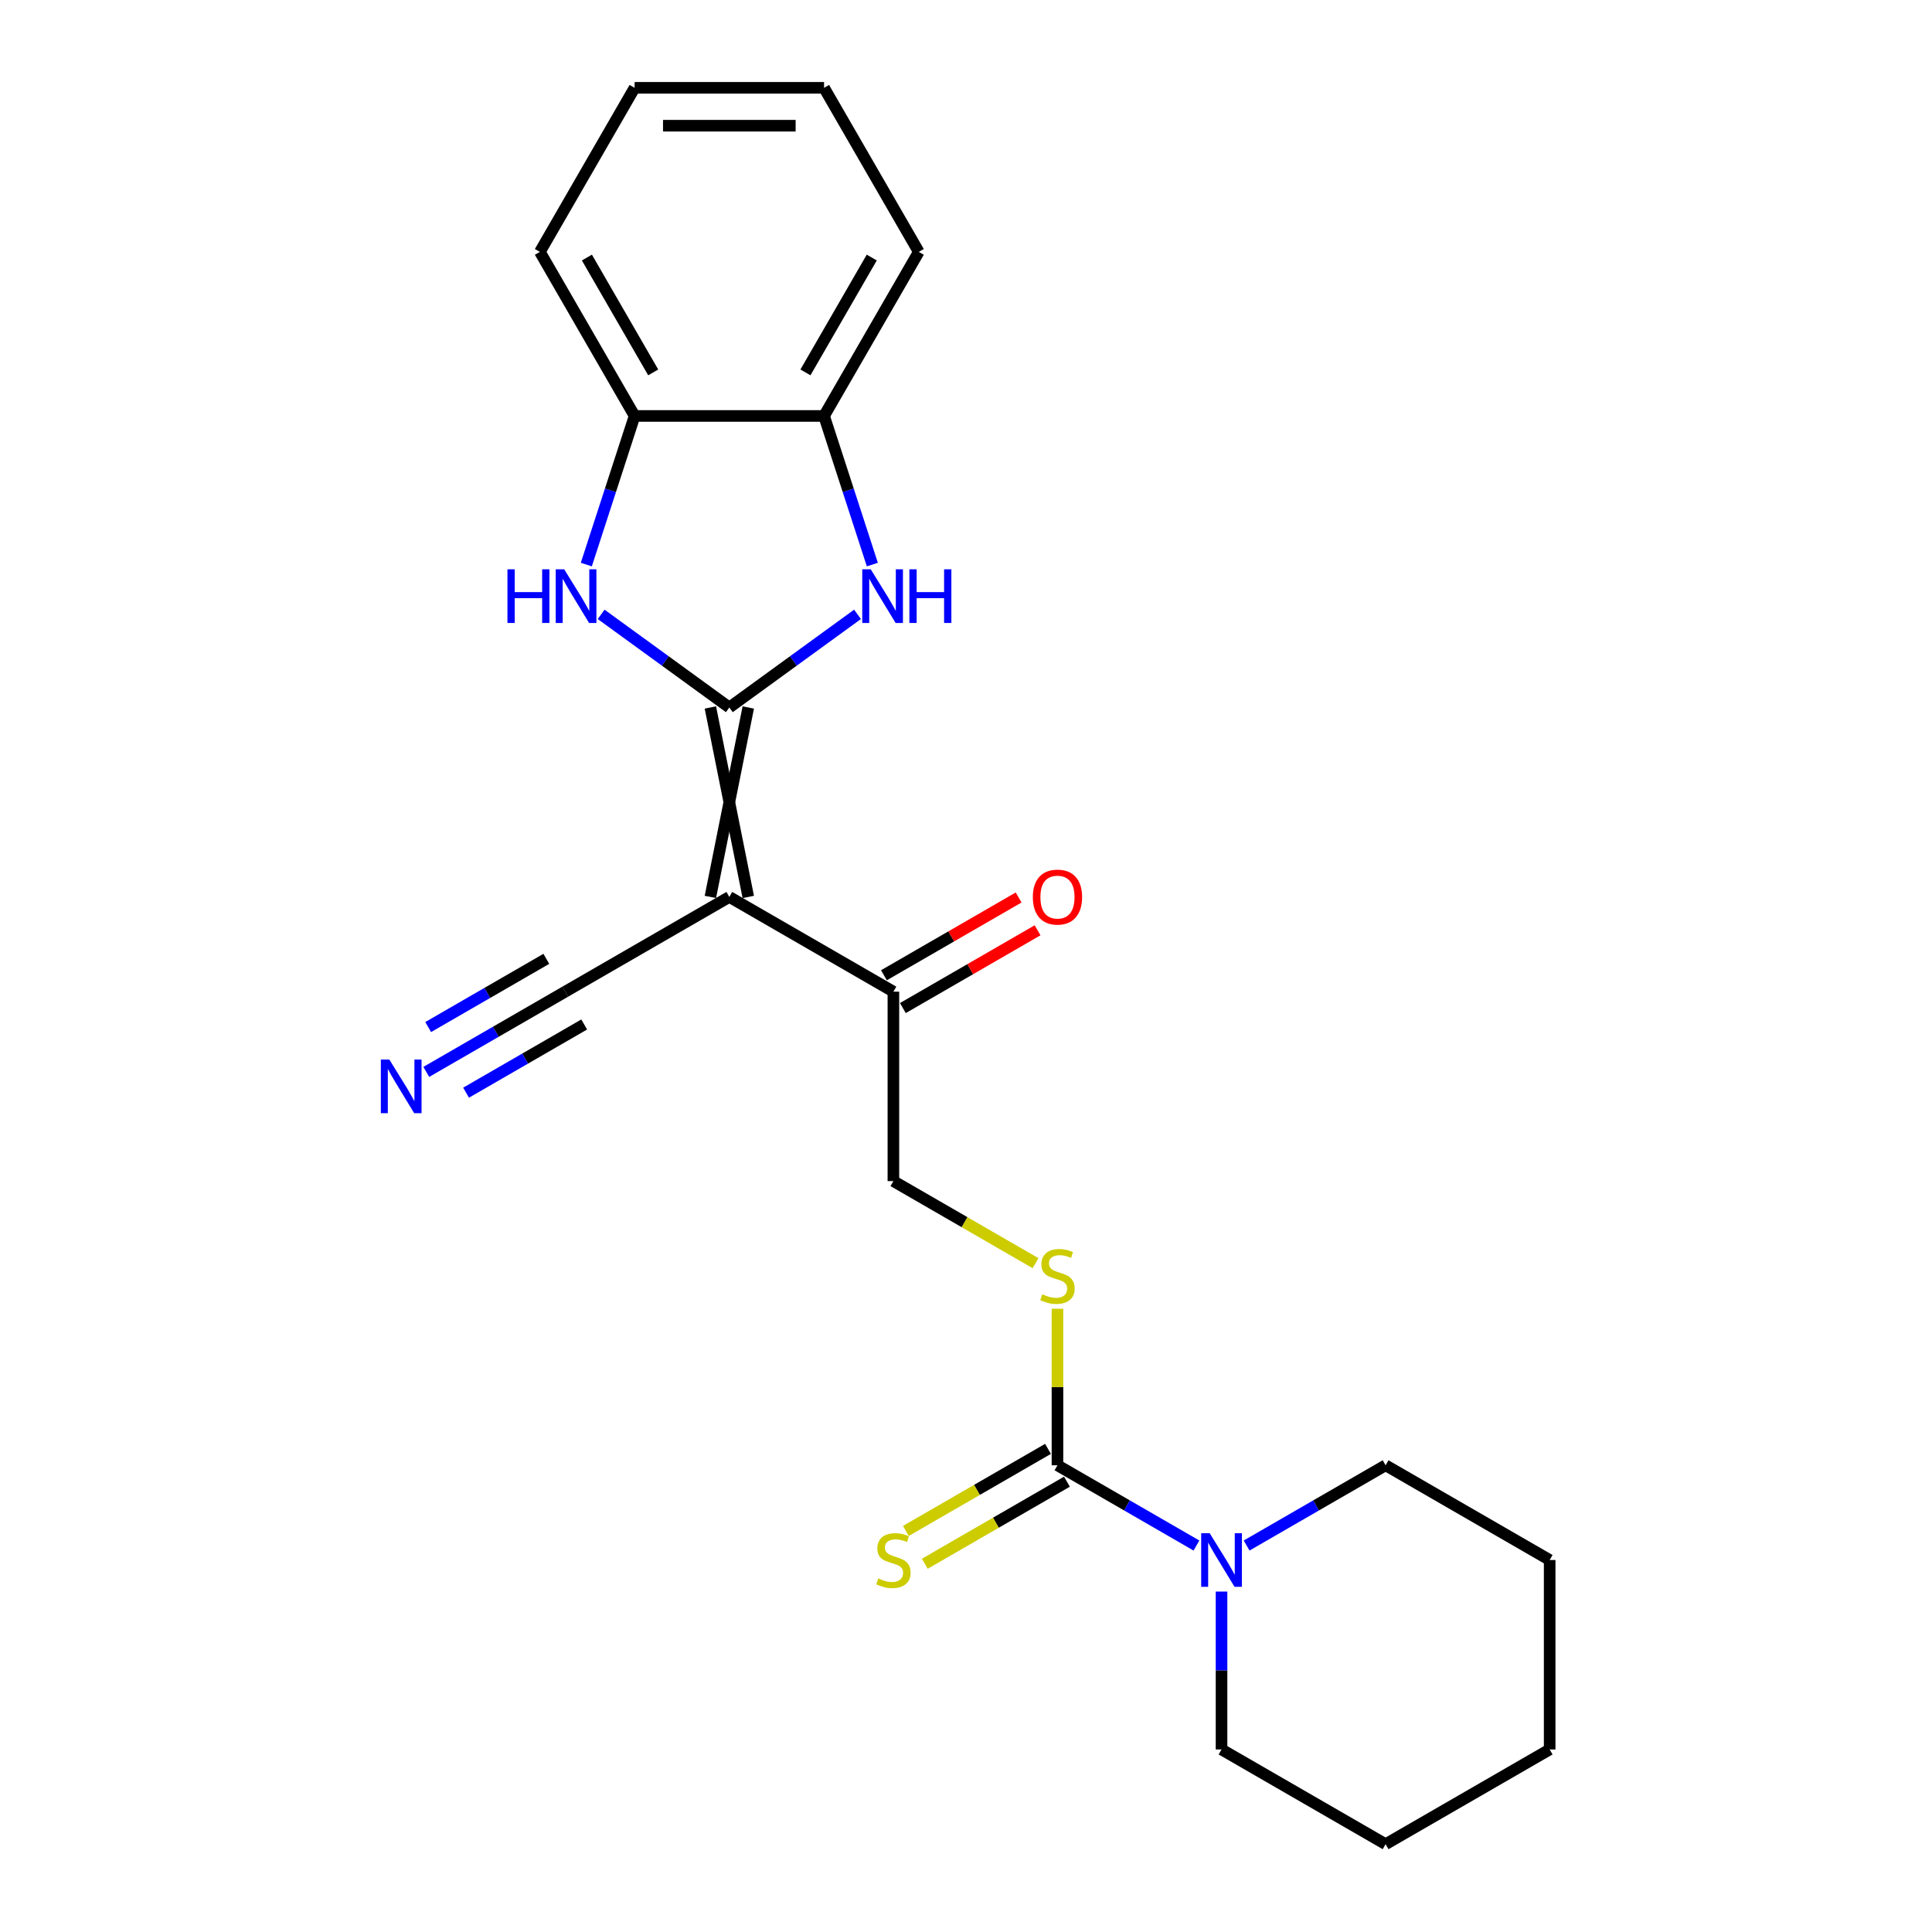 <?xml version='1.0' encoding='iso-8859-1'?>
<svg version='1.1' baseProfile='full'
              xmlns='http://www.w3.org/2000/svg'
                      xmlns:rdkit='http://www.rdkit.org/xml'
                      xmlns:xlink='http://www.w3.org/1999/xlink'
                  xml:space='preserve'
width='1000px' height='1000px' viewBox='0 0 1000 1000'>
<!-- END OF HEADER -->
<rect style='opacity:1.0;fill:#FFFFFF;stroke:none' width='1000' height='1000' x='0' y='0'> </rect>
<path class='bond-0' d='M 367.694,366.194 L 387.306,464.252' style='fill:none;fill-rule:evenodd;stroke:#000000;stroke-width:6px;stroke-linecap:butt;stroke-linejoin:miter;stroke-opacity:1' />
<path class='bond-0' d='M 387.306,366.194 L 367.694,464.252' style='fill:none;fill-rule:evenodd;stroke:#000000;stroke-width:6px;stroke-linecap:butt;stroke-linejoin:miter;stroke-opacity:1' />
<path class='bond-1' d='M 377.5,366.194 L 410.674,342.091' style='fill:none;fill-rule:evenodd;stroke:#000000;stroke-width:6px;stroke-linecap:butt;stroke-linejoin:miter;stroke-opacity:1' />
<path class='bond-1' d='M 410.674,342.091 L 443.848,317.989' style='fill:none;fill-rule:evenodd;stroke:#0000FF;stroke-width:6px;stroke-linecap:butt;stroke-linejoin:miter;stroke-opacity:1' />
<path class='bond-2' d='M 377.5,366.194 L 344.326,342.091' style='fill:none;fill-rule:evenodd;stroke:#000000;stroke-width:6px;stroke-linecap:butt;stroke-linejoin:miter;stroke-opacity:1' />
<path class='bond-2' d='M 344.326,342.091 L 311.152,317.989' style='fill:none;fill-rule:evenodd;stroke:#0000FF;stroke-width:6px;stroke-linecap:butt;stroke-linejoin:miter;stroke-opacity:1' />
<path class='bond-5' d='M 377.5,464.252 L 292.579,513.282' style='fill:none;fill-rule:evenodd;stroke:#000000;stroke-width:6px;stroke-linecap:butt;stroke-linejoin:miter;stroke-opacity:1' />
<path class='bond-8' d='M 377.5,464.252 L 462.421,513.282' style='fill:none;fill-rule:evenodd;stroke:#000000;stroke-width:6px;stroke-linecap:butt;stroke-linejoin:miter;stroke-opacity:1' />
<path class='bond-7' d='M 451.523,292.22 L 439.026,253.758' style='fill:none;fill-rule:evenodd;stroke:#0000FF;stroke-width:6px;stroke-linecap:butt;stroke-linejoin:miter;stroke-opacity:1' />
<path class='bond-7' d='M 439.026,253.758 L 426.529,215.297' style='fill:none;fill-rule:evenodd;stroke:#000000;stroke-width:6px;stroke-linecap:butt;stroke-linejoin:miter;stroke-opacity:1' />
<path class='bond-6' d='M 303.477,292.22 L 315.974,253.758' style='fill:none;fill-rule:evenodd;stroke:#0000FF;stroke-width:6px;stroke-linecap:butt;stroke-linejoin:miter;stroke-opacity:1' />
<path class='bond-6' d='M 315.974,253.758 L 328.471,215.297' style='fill:none;fill-rule:evenodd;stroke:#000000;stroke-width:6px;stroke-linecap:butt;stroke-linejoin:miter;stroke-opacity:1' />
<path class='bond-3' d='M 547.342,758.428 L 547.342,717.92' style='fill:none;fill-rule:evenodd;stroke:#000000;stroke-width:6px;stroke-linecap:butt;stroke-linejoin:miter;stroke-opacity:1' />
<path class='bond-3' d='M 547.342,717.92 L 547.342,677.412' style='fill:none;fill-rule:evenodd;stroke:#CCCC00;stroke-width:6px;stroke-linecap:butt;stroke-linejoin:miter;stroke-opacity:1' />
<path class='bond-4' d='M 547.342,758.428 L 583.312,779.195' style='fill:none;fill-rule:evenodd;stroke:#000000;stroke-width:6px;stroke-linecap:butt;stroke-linejoin:miter;stroke-opacity:1' />
<path class='bond-4' d='M 583.312,779.195 L 619.281,799.962' style='fill:none;fill-rule:evenodd;stroke:#0000FF;stroke-width:6px;stroke-linecap:butt;stroke-linejoin:miter;stroke-opacity:1' />
<path class='bond-11' d='M 542.44,749.936 L 505.656,771.173' style='fill:none;fill-rule:evenodd;stroke:#000000;stroke-width:6px;stroke-linecap:butt;stroke-linejoin:miter;stroke-opacity:1' />
<path class='bond-11' d='M 505.656,771.173 L 468.873,792.409' style='fill:none;fill-rule:evenodd;stroke:#CCCC00;stroke-width:6px;stroke-linecap:butt;stroke-linejoin:miter;stroke-opacity:1' />
<path class='bond-11' d='M 552.245,766.92 L 515.462,788.157' style='fill:none;fill-rule:evenodd;stroke:#000000;stroke-width:6px;stroke-linecap:butt;stroke-linejoin:miter;stroke-opacity:1' />
<path class='bond-11' d='M 515.462,788.157 L 478.679,809.394' style='fill:none;fill-rule:evenodd;stroke:#CCCC00;stroke-width:6px;stroke-linecap:butt;stroke-linejoin:miter;stroke-opacity:1' />
<path class='bond-14' d='M 632.264,823.794 L 632.264,864.655' style='fill:none;fill-rule:evenodd;stroke:#0000FF;stroke-width:6px;stroke-linecap:butt;stroke-linejoin:miter;stroke-opacity:1' />
<path class='bond-14' d='M 632.264,864.655 L 632.264,905.516' style='fill:none;fill-rule:evenodd;stroke:#000000;stroke-width:6px;stroke-linecap:butt;stroke-linejoin:miter;stroke-opacity:1' />
<path class='bond-15' d='M 645.247,799.962 L 681.216,779.195' style='fill:none;fill-rule:evenodd;stroke:#0000FF;stroke-width:6px;stroke-linecap:butt;stroke-linejoin:miter;stroke-opacity:1' />
<path class='bond-15' d='M 681.216,779.195 L 717.185,758.428' style='fill:none;fill-rule:evenodd;stroke:#000000;stroke-width:6px;stroke-linecap:butt;stroke-linejoin:miter;stroke-opacity:1' />
<path class='bond-9' d='M 292.579,513.282 L 256.61,534.048' style='fill:none;fill-rule:evenodd;stroke:#000000;stroke-width:6px;stroke-linecap:butt;stroke-linejoin:miter;stroke-opacity:1' />
<path class='bond-9' d='M 256.61,534.048 L 220.64,554.815' style='fill:none;fill-rule:evenodd;stroke:#0000FF;stroke-width:6px;stroke-linecap:butt;stroke-linejoin:miter;stroke-opacity:1' />
<path class='bond-9' d='M 282.773,496.297 L 252.199,513.949' style='fill:none;fill-rule:evenodd;stroke:#000000;stroke-width:6px;stroke-linecap:butt;stroke-linejoin:miter;stroke-opacity:1' />
<path class='bond-9' d='M 252.199,513.949 L 221.625,531.601' style='fill:none;fill-rule:evenodd;stroke:#0000FF;stroke-width:6px;stroke-linecap:butt;stroke-linejoin:miter;stroke-opacity:1' />
<path class='bond-9' d='M 302.385,530.266 L 271.811,547.918' style='fill:none;fill-rule:evenodd;stroke:#000000;stroke-width:6px;stroke-linecap:butt;stroke-linejoin:miter;stroke-opacity:1' />
<path class='bond-9' d='M 271.811,547.918 L 241.237,565.569' style='fill:none;fill-rule:evenodd;stroke:#0000FF;stroke-width:6px;stroke-linecap:butt;stroke-linejoin:miter;stroke-opacity:1' />
<path class='bond-17' d='M 328.471,215.297 L 279.441,130.376' style='fill:none;fill-rule:evenodd;stroke:#000000;stroke-width:6px;stroke-linecap:butt;stroke-linejoin:miter;stroke-opacity:1' />
<path class='bond-17' d='M 338.1,192.753 L 303.78,133.308' style='fill:none;fill-rule:evenodd;stroke:#000000;stroke-width:6px;stroke-linecap:butt;stroke-linejoin:miter;stroke-opacity:1' />
<path class='bond-23' d='M 328.471,215.297 L 426.529,215.297' style='fill:none;fill-rule:evenodd;stroke:#000000;stroke-width:6px;stroke-linecap:butt;stroke-linejoin:miter;stroke-opacity:1' />
<path class='bond-16' d='M 426.529,215.297 L 475.559,130.376' style='fill:none;fill-rule:evenodd;stroke:#000000;stroke-width:6px;stroke-linecap:butt;stroke-linejoin:miter;stroke-opacity:1' />
<path class='bond-16' d='M 416.899,192.753 L 451.22,133.308' style='fill:none;fill-rule:evenodd;stroke:#000000;stroke-width:6px;stroke-linecap:butt;stroke-linejoin:miter;stroke-opacity:1' />
<path class='bond-12' d='M 462.421,513.282 L 462.421,611.34' style='fill:none;fill-rule:evenodd;stroke:#000000;stroke-width:6px;stroke-linecap:butt;stroke-linejoin:miter;stroke-opacity:1' />
<path class='bond-13' d='M 467.324,521.774 L 502.185,501.647' style='fill:none;fill-rule:evenodd;stroke:#000000;stroke-width:6px;stroke-linecap:butt;stroke-linejoin:miter;stroke-opacity:1' />
<path class='bond-13' d='M 502.185,501.647 L 537.046,481.52' style='fill:none;fill-rule:evenodd;stroke:#FF0000;stroke-width:6px;stroke-linecap:butt;stroke-linejoin:miter;stroke-opacity:1' />
<path class='bond-13' d='M 457.518,504.79 L 492.379,484.662' style='fill:none;fill-rule:evenodd;stroke:#000000;stroke-width:6px;stroke-linecap:butt;stroke-linejoin:miter;stroke-opacity:1' />
<path class='bond-13' d='M 492.379,484.662 L 527.24,464.535' style='fill:none;fill-rule:evenodd;stroke:#FF0000;stroke-width:6px;stroke-linecap:butt;stroke-linejoin:miter;stroke-opacity:1' />
<path class='bond-10' d='M 535.987,653.814 L 499.204,632.577' style='fill:none;fill-rule:evenodd;stroke:#CCCC00;stroke-width:6px;stroke-linecap:butt;stroke-linejoin:miter;stroke-opacity:1' />
<path class='bond-10' d='M 499.204,632.577 L 462.421,611.34' style='fill:none;fill-rule:evenodd;stroke:#000000;stroke-width:6px;stroke-linecap:butt;stroke-linejoin:miter;stroke-opacity:1' />
<path class='bond-18' d='M 632.264,905.516 L 717.185,954.545' style='fill:none;fill-rule:evenodd;stroke:#000000;stroke-width:6px;stroke-linecap:butt;stroke-linejoin:miter;stroke-opacity:1' />
<path class='bond-19' d='M 717.185,758.428 L 802.106,807.458' style='fill:none;fill-rule:evenodd;stroke:#000000;stroke-width:6px;stroke-linecap:butt;stroke-linejoin:miter;stroke-opacity:1' />
<path class='bond-21' d='M 475.559,130.376 L 426.529,45.455' style='fill:none;fill-rule:evenodd;stroke:#000000;stroke-width:6px;stroke-linecap:butt;stroke-linejoin:miter;stroke-opacity:1' />
<path class='bond-20' d='M 279.441,130.376 L 328.471,45.455' style='fill:none;fill-rule:evenodd;stroke:#000000;stroke-width:6px;stroke-linecap:butt;stroke-linejoin:miter;stroke-opacity:1' />
<path class='bond-25' d='M 717.185,954.545 L 802.106,905.516' style='fill:none;fill-rule:evenodd;stroke:#000000;stroke-width:6px;stroke-linecap:butt;stroke-linejoin:miter;stroke-opacity:1' />
<path class='bond-22' d='M 802.106,807.458 L 802.106,905.516' style='fill:none;fill-rule:evenodd;stroke:#000000;stroke-width:6px;stroke-linecap:butt;stroke-linejoin:miter;stroke-opacity:1' />
<path class='bond-24' d='M 328.471,45.455 L 426.529,45.455' style='fill:none;fill-rule:evenodd;stroke:#000000;stroke-width:6px;stroke-linecap:butt;stroke-linejoin:miter;stroke-opacity:1' />
<path class='bond-24' d='M 343.179,65.066 L 411.82,65.066' style='fill:none;fill-rule:evenodd;stroke:#000000;stroke-width:6px;stroke-linecap:butt;stroke-linejoin:miter;stroke-opacity:1' />
<path  class='atom-2' d='M 450.693 294.671
L 459.792 309.38
Q 460.695 310.831, 462.146 313.459
Q 463.597 316.087, 463.676 316.244
L 463.676 294.671
L 467.363 294.671
L 467.363 322.441
L 463.558 322.441
L 453.791 306.36
Q 452.654 304.477, 451.438 302.32
Q 450.261 300.163, 449.908 299.496
L 449.908 322.441
L 446.3 322.441
L 446.3 294.671
L 450.693 294.671
' fill='#0000FF'/>
<path  class='atom-2' d='M 470.697 294.671
L 474.462 294.671
L 474.462 306.477
L 488.661 306.477
L 488.661 294.671
L 492.426 294.671
L 492.426 322.441
L 488.661 322.441
L 488.661 309.615
L 474.462 309.615
L 474.462 322.441
L 470.697 322.441
L 470.697 294.671
' fill='#0000FF'/>
<path  class='atom-3' d='M 262.652 294.671
L 266.417 294.671
L 266.417 306.477
L 280.616 306.477
L 280.616 294.671
L 284.382 294.671
L 284.382 322.441
L 280.616 322.441
L 280.616 309.615
L 266.417 309.615
L 266.417 322.441
L 262.652 322.441
L 262.652 294.671
' fill='#0000FF'/>
<path  class='atom-3' d='M 292.03 294.671
L 301.13 309.38
Q 302.032 310.831, 303.484 313.459
Q 304.935 316.087, 305.013 316.244
L 305.013 294.671
L 308.7 294.671
L 308.7 322.441
L 304.896 322.441
L 295.129 306.36
Q 293.992 304.477, 292.776 302.32
Q 291.599 300.163, 291.246 299.496
L 291.246 322.441
L 287.637 322.441
L 287.637 294.671
L 292.03 294.671
' fill='#0000FF'/>
<path  class='atom-5' d='M 626.125 793.572
L 635.225 808.281
Q 636.127 809.732, 637.578 812.36
Q 639.03 814.988, 639.108 815.145
L 639.108 793.572
L 642.795 793.572
L 642.795 821.343
L 638.991 821.343
L 629.224 805.261
Q 628.086 803.378, 626.87 801.221
Q 625.694 799.064, 625.341 798.397
L 625.341 821.343
L 621.732 821.343
L 621.732 793.572
L 626.125 793.572
' fill='#0000FF'/>
<path  class='atom-10' d='M 201.519 548.426
L 210.619 563.135
Q 211.521 564.586, 212.972 567.214
Q 214.423 569.842, 214.502 569.999
L 214.502 548.426
L 218.189 548.426
L 218.189 576.196
L 214.384 576.196
L 204.618 560.114
Q 203.48 558.232, 202.264 556.074
Q 201.088 553.917, 200.734 553.25
L 200.734 576.196
L 197.126 576.196
L 197.126 548.426
L 201.519 548.426
' fill='#0000FF'/>
<path  class='atom-11' d='M 539.498 669.901
Q 539.812 670.019, 541.106 670.568
Q 542.4 671.117, 543.812 671.47
Q 545.264 671.784, 546.676 671.784
Q 549.304 671.784, 550.833 670.528
Q 552.363 669.234, 552.363 666.998
Q 552.363 665.469, 551.579 664.527
Q 550.833 663.586, 549.657 663.076
Q 548.48 662.566, 546.519 661.978
Q 544.048 661.233, 542.557 660.526
Q 541.106 659.82, 540.047 658.33
Q 539.027 656.839, 539.027 654.329
Q 539.027 650.838, 541.38 648.681
Q 543.773 646.524, 548.48 646.524
Q 551.696 646.524, 555.344 648.053
L 554.442 651.074
Q 551.108 649.701, 548.598 649.701
Q 545.891 649.701, 544.401 650.838
Q 542.91 651.937, 542.949 653.859
Q 542.949 655.349, 543.695 656.251
Q 544.479 657.153, 545.577 657.663
Q 546.715 658.173, 548.598 658.761
Q 551.108 659.546, 552.598 660.33
Q 554.089 661.115, 555.148 662.723
Q 556.246 664.292, 556.246 666.998
Q 556.246 670.842, 553.657 672.921
Q 551.108 674.961, 546.833 674.961
Q 544.361 674.961, 542.479 674.412
Q 540.635 673.902, 538.439 673
L 539.498 669.901
' fill='#CCCC00'/>
<path  class='atom-12' d='M 454.577 816.989
Q 454.89 817.106, 456.185 817.656
Q 457.479 818.205, 458.891 818.558
Q 460.342 818.872, 461.754 818.872
Q 464.382 818.872, 465.912 817.616
Q 467.442 816.322, 467.442 814.086
Q 467.442 812.557, 466.657 811.615
Q 465.912 810.674, 464.735 810.164
Q 463.559 809.654, 461.597 809.066
Q 459.126 808.32, 457.636 807.614
Q 456.185 806.908, 455.126 805.418
Q 454.106 803.927, 454.106 801.417
Q 454.106 797.926, 456.459 795.769
Q 458.852 793.612, 463.559 793.612
Q 466.775 793.612, 470.423 795.141
L 469.521 798.162
Q 466.187 796.789, 463.676 796.789
Q 460.97 796.789, 459.479 797.926
Q 457.989 799.024, 458.028 800.946
Q 458.028 802.437, 458.773 803.339
Q 459.558 804.241, 460.656 804.751
Q 461.794 805.261, 463.676 805.849
Q 466.187 806.634, 467.677 807.418
Q 469.168 808.203, 470.227 809.811
Q 471.325 811.38, 471.325 814.086
Q 471.325 817.93, 468.736 820.009
Q 466.187 822.049, 461.911 822.049
Q 459.44 822.049, 457.557 821.5
Q 455.714 820.99, 453.517 820.087
L 454.577 816.989
' fill='#CCCC00'/>
<path  class='atom-14' d='M 534.595 464.331
Q 534.595 457.663, 537.89 453.937
Q 541.184 450.21, 547.342 450.21
Q 553.501 450.21, 556.795 453.937
Q 560.09 457.663, 560.09 464.331
Q 560.09 471.077, 556.756 474.921
Q 553.422 478.726, 547.342 478.726
Q 541.224 478.726, 537.89 474.921
Q 534.595 471.116, 534.595 464.331
M 547.342 475.588
Q 551.579 475.588, 553.854 472.764
Q 556.168 469.901, 556.168 464.331
Q 556.168 458.879, 553.854 456.133
Q 551.579 453.348, 547.342 453.348
Q 543.106 453.348, 540.792 456.094
Q 538.517 458.84, 538.517 464.331
Q 538.517 469.94, 540.792 472.764
Q 543.106 475.588, 547.342 475.588
' fill='#FF0000'/>
</svg>
